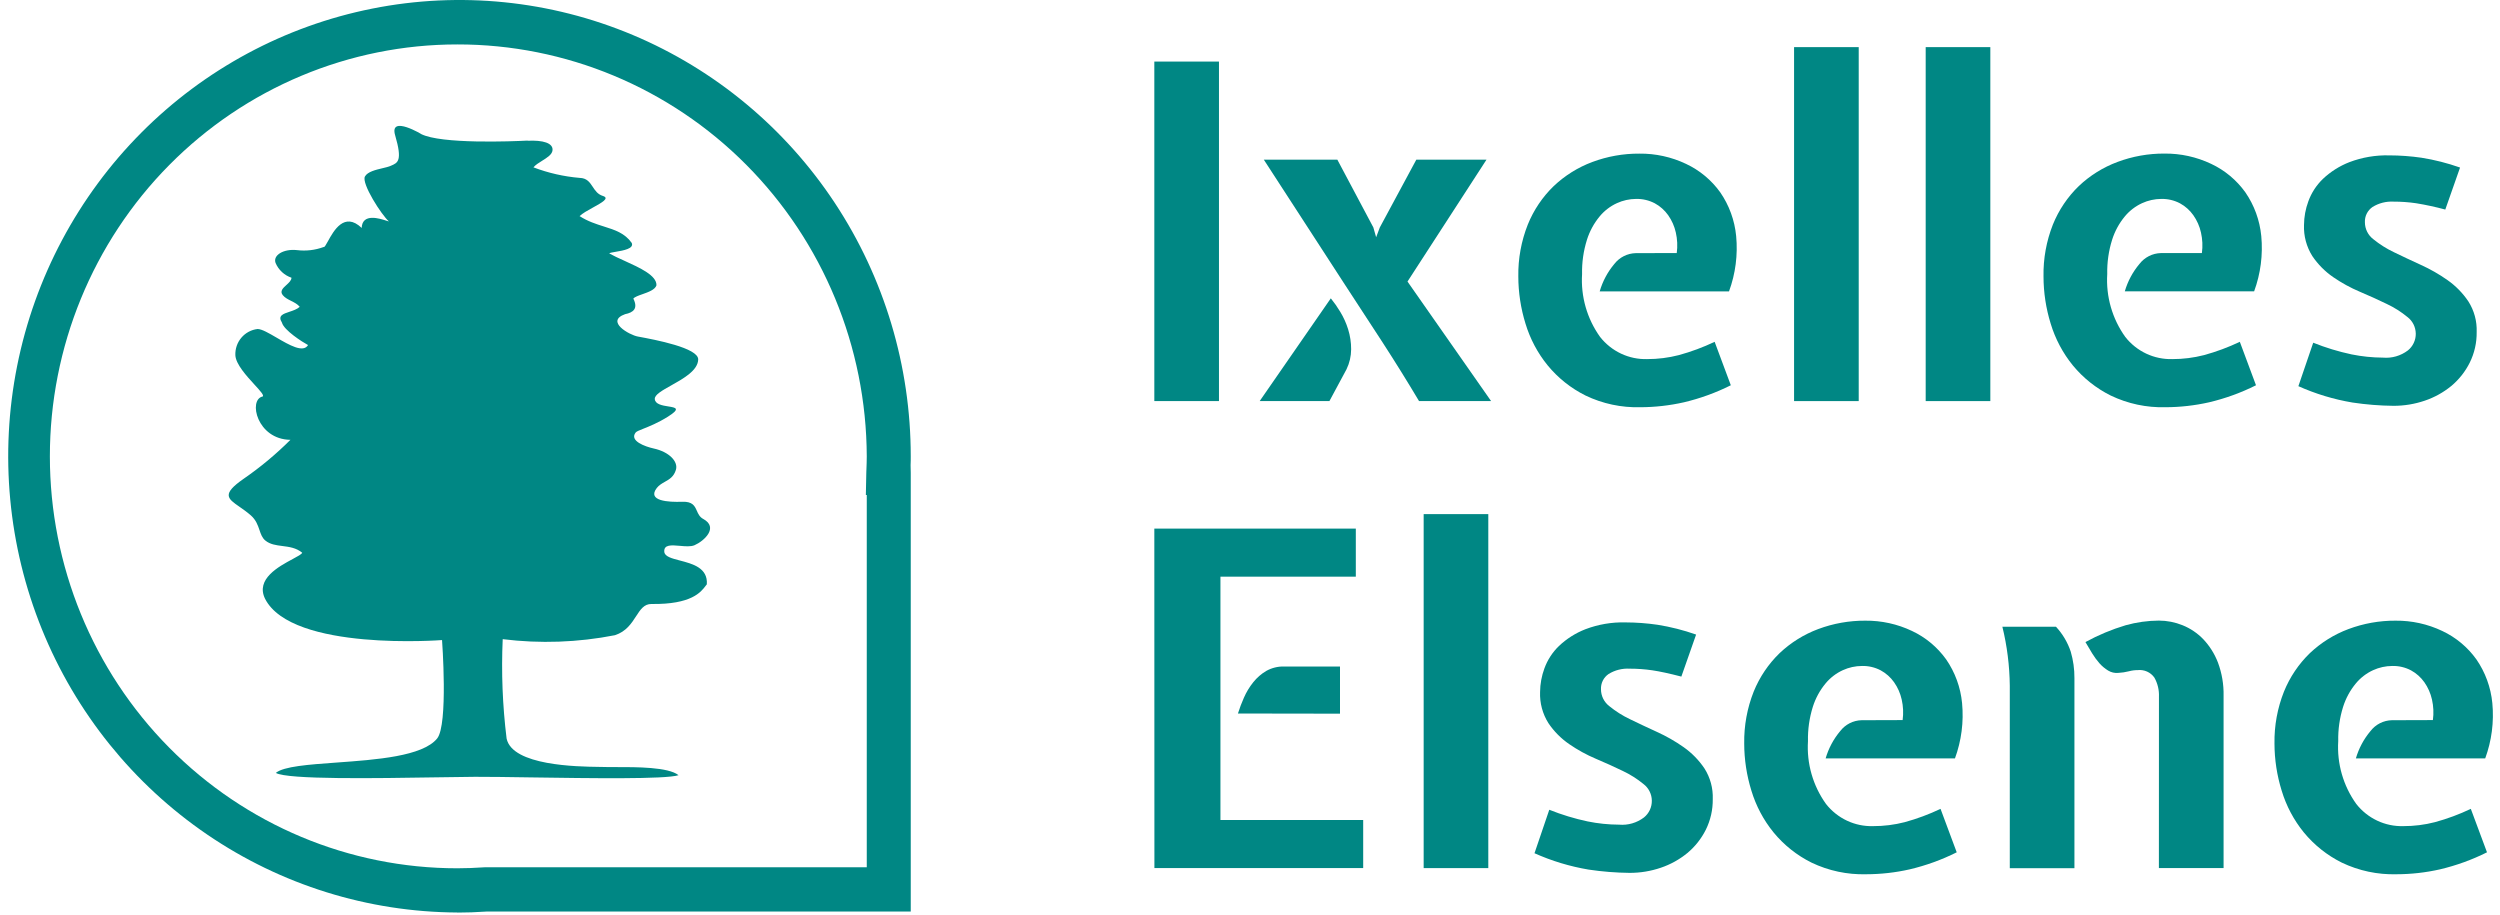 <svg width="153" height="56" viewBox="0 0 153 56" fill="none" xmlns="http://www.w3.org/2000/svg">
<path d="M33.815 9.193C33.854 8.754 33.234 8.569 32.293 8.614L32.289 8.604C31.349 8.654 26.994 8.826 25.772 8.203C25.924 8.284 23.801 6.988 24.184 8.284C24.638 9.84 24.353 9.961 23.936 10.138C23.92 10.144 23.904 10.151 23.889 10.158C23.772 10.209 23.6 10.249 23.411 10.294C22.993 10.393 22.494 10.511 22.335 10.8C22.103 11.22 23.36 13.17 23.797 13.547C23.788 13.552 23.734 13.535 23.651 13.508C23.251 13.377 22.172 13.022 22.134 13.949C21.072 12.937 20.419 14.128 20.068 14.767C19.945 14.99 19.86 15.146 19.807 15.117C19.285 15.31 18.726 15.375 18.175 15.307C17.362 15.216 16.692 15.614 16.864 16.091C16.954 16.303 17.087 16.493 17.255 16.649C17.423 16.805 17.622 16.923 17.838 16.996C17.838 17.159 17.683 17.3 17.529 17.44C17.317 17.633 17.107 17.823 17.309 18.067C17.44 18.226 17.629 18.321 17.82 18.416C18.013 18.513 18.207 18.61 18.344 18.777C18.182 18.926 17.938 19.007 17.713 19.081C17.319 19.211 16.985 19.322 17.255 19.743C17.37 20.206 18.507 20.933 18.852 21.117C18.559 21.615 17.697 21.113 16.924 20.662C16.456 20.389 16.02 20.135 15.764 20.135C15.379 20.179 15.024 20.369 14.771 20.668C14.519 20.965 14.388 21.349 14.404 21.741C14.43 22.288 15.091 23.011 15.58 23.545C15.927 23.923 16.186 24.207 16.072 24.266C15.178 24.459 15.725 26.896 17.775 26.917C16.894 27.797 15.936 28.595 14.912 29.301C13.552 30.248 13.918 30.503 14.657 31.015C14.869 31.163 15.112 31.331 15.353 31.543C15.669 31.822 15.779 32.144 15.879 32.437C15.965 32.691 16.044 32.923 16.245 33.085C16.536 33.321 16.901 33.367 17.281 33.416C17.695 33.468 18.125 33.523 18.495 33.826C18.463 33.918 18.228 34.044 17.916 34.211C17.06 34.67 15.628 35.438 16.222 36.645C17.874 39.888 27.053 39.172 27.053 39.172C27.053 39.172 27.438 44.352 26.754 45.194C25.866 46.288 23.031 46.493 20.6 46.668C18.88 46.792 17.362 46.902 16.88 47.302C17.594 47.72 23.032 47.632 26.703 47.573C27.645 47.557 28.471 47.544 29.07 47.541C29.87 47.538 31.109 47.556 32.503 47.577C36.103 47.63 40.74 47.699 41.528 47.442C40.903 46.94 38.94 46.944 37.694 46.946C37.384 46.946 37.118 46.947 36.928 46.939C36.858 46.937 36.76 46.936 36.639 46.934C35.331 46.916 31.358 46.862 31.004 45.2C30.755 43.183 30.675 41.148 30.766 39.117C33.054 39.401 35.373 39.319 37.636 38.874C38.324 38.649 38.648 38.148 38.927 37.716C39.193 37.306 39.418 36.957 39.875 36.964C42.319 36.998 42.898 36.233 43.181 35.858C43.209 35.821 43.234 35.788 43.258 35.76C43.329 34.752 42.383 34.505 41.612 34.304C41.107 34.173 40.677 34.061 40.654 33.767C40.62 33.317 41.096 33.36 41.607 33.405C41.936 33.435 42.279 33.466 42.507 33.366C43.09 33.112 44 32.282 43.037 31.76C42.816 31.64 42.73 31.448 42.647 31.261C42.516 30.967 42.39 30.685 41.754 30.708C40.912 30.741 39.575 30.663 40.199 29.86C40.336 29.688 40.513 29.588 40.69 29.487C40.965 29.332 41.24 29.176 41.366 28.752C41.516 28.25 40.961 27.656 40.004 27.447C39.484 27.333 38.499 26.982 38.903 26.469C38.954 26.404 39.119 26.339 39.365 26.241C39.727 26.097 40.266 25.884 40.882 25.497C41.675 24.997 41.355 24.946 40.904 24.874C40.545 24.817 40.104 24.747 40.073 24.427C40.048 24.163 40.526 23.896 41.082 23.585C41.826 23.168 42.711 22.673 42.73 22.001C42.749 21.294 40.118 20.794 39.034 20.596C38.521 20.503 37.029 19.667 38.256 19.227C38.76 19.126 39.066 18.885 38.76 18.275C38.847 18.17 39.071 18.091 39.317 18.005C39.679 17.877 40.088 17.733 40.175 17.463C40.2 16.861 39.164 16.39 38.216 15.96C37.876 15.806 37.548 15.657 37.284 15.509C37.316 15.472 37.478 15.444 37.681 15.41C38.143 15.332 38.817 15.218 38.661 14.866C38.235 14.265 37.632 14.074 36.961 13.862C36.486 13.712 35.976 13.551 35.471 13.226C35.642 13.058 35.973 12.875 36.29 12.701C36.833 12.402 37.333 12.127 36.894 11.991C36.579 11.894 36.425 11.661 36.275 11.434C36.094 11.161 35.918 10.896 35.475 10.887C34.507 10.805 33.556 10.588 32.647 10.242C32.767 10.094 32.971 9.967 33.176 9.84C33.484 9.648 33.792 9.457 33.815 9.193Z" fill="#008784"/>
<path fill-rule="evenodd" clip-rule="evenodd" d="M27.986 55.845C22.53 55.818 17.203 54.158 12.679 51.073C8.155 47.989 4.636 43.618 2.566 38.513C0.496 33.408 -0.031 27.798 1.05 22.39C2.131 16.982 4.773 12.02 8.641 8.128C12.509 4.237 17.431 1.592 22.785 0.526C28.139 -0.54 33.686 0.022 38.724 2.14C43.763 4.259 48.068 7.839 51.096 12.428C54.124 17.018 55.739 22.412 55.738 27.929C55.738 28.112 55.738 28.296 55.728 28.478L55.738 28.938V55.786H29.796C29.134 55.83 28.542 55.85 27.989 55.85L27.986 55.845ZM27.986 2.719C21.373 2.719 15.031 5.375 10.355 10.103C5.679 14.831 3.052 21.243 3.052 27.929C3.052 34.615 5.679 41.028 10.355 45.755C15.031 50.483 21.373 53.139 27.986 53.139C28.491 53.139 29.039 53.119 29.659 53.078H53.046V30.294H52.99L53.019 28.883L53.025 28.738C53.035 28.469 53.046 28.2 53.046 27.929C53.022 21.229 50.37 14.811 45.672 10.085C40.974 5.359 34.614 2.71 27.986 2.719Z" fill="#008784"/>
<path d="M113.753 2.884H109.797V24.547H113.753V2.884Z" fill="#008784"/>
<path d="M74.601 3.768H70.645V24.546H74.601V3.768Z" fill="#008784"/>
<path d="M77.345 9.771H81.845L84.049 13.919L84.22 14.52L84.445 13.919L86.679 9.771H90.974L86.139 17.231L91.256 24.547H86.846C86.13 23.346 85.391 22.155 84.627 20.976C83.864 19.796 83.087 18.605 82.295 17.401L77.345 9.771Z" fill="#008784"/>
<path d="M81.36 24.547H77.092L81.446 18.258C81.658 18.52 81.852 18.797 82.025 19.086C82.229 19.422 82.391 19.781 82.507 20.157C82.629 20.55 82.691 20.96 82.69 21.373C82.689 21.799 82.592 22.218 82.407 22.6L81.36 24.547Z" fill="#008784"/>
<path d="M102.56 14.228C102.654 14.641 102.674 15.067 102.617 15.486L100.105 15.493C99.851 15.499 99.601 15.562 99.373 15.678C99.146 15.793 98.947 15.959 98.791 16.162C98.382 16.65 98.08 17.219 97.901 17.832H105.816C106.213 16.752 106.362 15.594 106.253 14.447C106.161 13.485 105.825 12.563 105.278 11.77C104.739 11.02 104.019 10.421 103.186 10.03C102.293 9.606 101.317 9.391 100.33 9.402C99.347 9.396 98.37 9.57 97.447 9.915C96.572 10.242 95.77 10.743 95.089 11.387C94.401 12.052 93.86 12.855 93.501 13.745C93.101 14.754 92.904 15.833 92.921 16.919C92.922 17.898 93.071 18.871 93.36 19.805C93.642 20.739 94.103 21.608 94.717 22.362C95.353 23.135 96.143 23.763 97.036 24.207C98.081 24.709 99.229 24.953 100.386 24.922C101.284 24.92 102.179 24.819 103.055 24.621C104.049 24.386 105.012 24.036 105.926 23.578L104.936 20.919C104.231 21.255 103.497 21.527 102.744 21.733C102.112 21.896 101.462 21.978 100.809 21.977C100.257 21.993 99.709 21.878 99.209 21.643C98.708 21.407 98.269 21.057 97.925 20.62C97.126 19.506 96.737 18.146 96.823 16.774C96.807 16.062 96.908 15.354 97.121 14.675C97.285 14.152 97.549 13.667 97.897 13.246C98.185 12.898 98.547 12.62 98.956 12.433C99.325 12.264 99.724 12.176 100.128 12.174C100.525 12.165 100.919 12.257 101.273 12.442C101.598 12.618 101.878 12.868 102.093 13.171C102.317 13.489 102.475 13.848 102.56 14.228Z" fill="#008784"/>
<path d="M117.852 2.884H121.808V24.547H117.852V2.884Z" fill="#008784"/>
<path d="M134.756 15.486C134.813 15.067 134.793 14.641 134.699 14.229C134.615 13.848 134.456 13.489 134.232 13.171C134.018 12.868 133.738 12.619 133.413 12.442C133.06 12.257 132.666 12.165 132.268 12.174C131.864 12.176 131.465 12.264 131.097 12.433C130.688 12.62 130.326 12.898 130.038 13.246C129.69 13.667 129.426 14.152 129.261 14.675C129.048 15.354 128.948 16.062 128.963 16.774C128.878 18.146 129.268 19.506 130.067 20.62C130.41 21.057 130.849 21.407 131.35 21.643C131.85 21.878 132.398 21.992 132.95 21.977C133.603 21.978 134.253 21.896 134.886 21.733C135.639 21.527 136.372 21.255 137.077 20.919L138.067 23.578C137.153 24.036 136.189 24.386 135.196 24.621C134.319 24.819 133.424 24.92 132.526 24.922C131.369 24.953 130.222 24.709 129.176 24.207C128.284 23.764 127.494 23.135 126.857 22.362C126.244 21.608 125.783 20.739 125.501 19.805C125.212 18.871 125.064 17.898 125.063 16.92C125.043 15.832 125.239 14.752 125.637 13.743C125.997 12.853 126.538 12.049 127.225 11.385C127.907 10.74 128.71 10.24 129.585 9.913C130.508 9.567 131.484 9.393 132.468 9.399C133.454 9.389 134.43 9.604 135.323 10.028C136.155 10.418 136.875 11.017 137.414 11.768C137.961 12.56 138.297 13.482 138.39 14.444C138.499 15.591 138.35 16.749 137.953 17.829H130.038C130.217 17.215 130.521 16.646 130.931 16.158C131.087 15.955 131.286 15.79 131.513 15.674C131.74 15.558 131.99 15.495 132.244 15.489L134.756 15.486Z" fill="#008784"/>
<path d="M143.916 21.689C143.115 21.518 142.33 21.279 141.569 20.974L140.661 23.634C141.718 24.107 142.83 24.443 143.97 24.635C144.803 24.76 145.643 24.828 146.485 24.836C147.134 24.837 147.778 24.731 148.393 24.522C148.984 24.323 149.535 24.018 150.019 23.622C150.489 23.23 150.874 22.744 151.149 22.193C151.436 21.612 151.582 20.97 151.572 20.32C151.597 19.657 151.419 19.003 151.064 18.446C150.723 17.938 150.291 17.497 149.792 17.146C149.276 16.782 148.727 16.468 148.152 16.209C147.568 15.942 147.022 15.685 146.512 15.437C146.058 15.222 145.631 14.952 145.241 14.634C145.083 14.513 144.955 14.358 144.867 14.179C144.779 14.001 144.733 13.804 144.732 13.605C144.724 13.421 144.762 13.239 144.844 13.075C144.926 12.911 145.048 12.771 145.198 12.668C145.584 12.429 146.033 12.315 146.485 12.34C146.948 12.339 147.411 12.372 147.869 12.439C148.469 12.537 149.064 12.666 149.652 12.825L150.555 10.254C149.787 9.982 148.998 9.781 148.195 9.653C147.544 9.559 146.887 9.51 146.229 9.509C145.395 9.487 144.565 9.627 143.785 9.923C143.182 10.157 142.63 10.507 142.159 10.952C141.763 11.335 141.458 11.804 141.27 12.324C141.099 12.786 141.009 13.274 141.005 13.767C140.979 14.438 141.156 15.101 141.512 15.668C141.853 16.174 142.285 16.611 142.785 16.956C143.3 17.311 143.85 17.613 144.425 17.856C145.009 18.103 145.556 18.351 146.065 18.599C146.52 18.812 146.947 19.082 147.336 19.402C147.492 19.52 147.618 19.674 147.707 19.849C147.795 20.025 147.842 20.219 147.845 20.417C147.848 20.614 147.806 20.809 147.722 20.987C147.639 21.166 147.516 21.322 147.364 21.445C146.926 21.777 146.383 21.935 145.839 21.887C145.193 21.883 144.549 21.817 143.916 21.689Z" fill="#008784"/>
<path d="M75.762 43.667C75.865 43.337 75.988 43.012 76.129 42.696C76.276 42.36 76.466 42.045 76.695 41.759C76.918 41.477 77.191 41.239 77.5 41.058C77.833 40.873 78.208 40.78 78.588 40.79H82.008V43.677L75.762 43.667Z" fill="#008784"/>
<path d="M70.645 32.349H82.976V35.293H74.691V50.183H83.427V53.127H70.65L70.645 32.349Z" fill="#008784"/>
<path d="M87.128 31.464H91.084V53.128H87.128V31.464Z" fill="#008784"/>
<path d="M94.816 49.557C95.577 49.862 96.362 50.101 97.163 50.271C97.796 50.4 98.44 50.466 99.086 50.469C99.631 50.517 100.174 50.36 100.611 50.028C100.764 49.905 100.886 49.748 100.97 49.57C101.053 49.392 101.095 49.196 101.092 48.999C101.09 48.802 101.043 48.608 100.954 48.432C100.866 48.256 100.739 48.103 100.583 47.984C100.194 47.665 99.767 47.395 99.313 47.181C98.803 46.934 98.257 46.687 97.673 46.439C97.097 46.196 96.548 45.894 96.033 45.539C95.532 45.195 95.1 44.758 94.76 44.252C94.404 43.685 94.227 43.022 94.253 42.35C94.257 41.858 94.347 41.37 94.517 40.908C94.706 40.388 95.01 39.919 95.407 39.536C95.877 39.09 96.43 38.741 97.032 38.507C97.813 38.211 98.643 38.069 99.477 38.091C100.134 38.093 100.791 38.141 101.442 38.236C102.245 38.364 103.035 38.565 103.802 38.836L102.899 41.407C102.162 41.217 101.576 41.089 101.117 41.022C100.658 40.955 100.195 40.922 99.732 40.923C99.281 40.897 98.832 41.011 98.446 41.249C98.295 41.352 98.173 41.492 98.091 41.656C98.01 41.82 97.972 42.002 97.98 42.186C97.98 42.386 98.027 42.582 98.115 42.761C98.204 42.939 98.332 43.095 98.489 43.215C98.879 43.534 99.307 43.803 99.761 44.018C100.27 44.266 100.817 44.524 101.401 44.791C101.976 45.051 102.525 45.365 103.041 45.728C103.54 46.079 103.971 46.52 104.313 47.029C104.668 47.586 104.845 48.24 104.821 48.902C104.83 49.552 104.685 50.194 104.398 50.776C104.123 51.326 103.738 51.813 103.267 52.205C102.784 52.601 102.234 52.906 101.643 53.105C101.028 53.315 100.384 53.421 99.735 53.42C98.893 53.411 98.053 53.344 97.22 53.219C96.08 53.027 94.968 52.691 93.911 52.218L94.816 49.557Z" fill="#008784"/>
<path d="M116.384 42.811C116.478 43.223 116.497 43.65 116.441 44.069L113.931 44.077C113.677 44.083 113.427 44.146 113.2 44.261C112.973 44.377 112.774 44.543 112.618 44.746C112.209 45.234 111.906 45.803 111.728 46.416H119.643C120.039 45.335 120.189 44.178 120.079 43.03C119.987 42.068 119.651 41.147 119.104 40.354C118.565 39.603 117.845 39.004 117.013 38.614C116.12 38.19 115.143 37.975 114.156 37.985C113.173 37.98 112.196 38.154 111.274 38.499C110.398 38.826 109.595 39.327 108.914 39.971C108.226 40.636 107.685 41.439 107.325 42.329C106.926 43.337 106.729 44.416 106.746 45.502C106.747 46.481 106.896 47.453 107.185 48.387C107.467 49.321 107.928 50.19 108.542 50.944C109.178 51.717 109.968 52.346 110.861 52.79C111.906 53.291 113.054 53.536 114.211 53.504C115.109 53.503 116.004 53.402 116.88 53.203C117.874 52.968 118.837 52.619 119.751 52.161L118.761 49.502C118.056 49.837 117.323 50.11 116.571 50.316C115.938 50.479 115.287 50.561 114.634 50.559C114.082 50.575 113.535 50.461 113.034 50.225C112.534 49.99 112.095 49.639 111.751 49.202C110.952 48.089 110.562 46.73 110.648 45.358C110.632 44.646 110.733 43.936 110.945 43.258C111.11 42.735 111.374 42.249 111.722 41.829C112.01 41.48 112.372 41.202 112.781 41.015C113.149 40.847 113.548 40.759 113.953 40.757C114.35 40.747 114.744 40.839 115.097 41.024C115.423 41.201 115.703 41.45 115.918 41.754C116.141 42.071 116.3 42.431 116.384 42.811Z" fill="#008784"/>
<path d="M132.128 42.638C132.145 42.229 132.048 41.823 131.847 41.467C131.733 41.307 131.578 41.18 131.4 41.1C131.221 41.02 131.024 40.989 130.829 41.011C130.648 41.01 130.466 41.034 130.291 41.082C130.078 41.136 129.86 41.169 129.641 41.181C129.424 41.203 129.206 41.153 129.019 41.039C128.822 40.919 128.643 40.769 128.489 40.596C128.322 40.405 128.171 40.2 128.038 39.982C127.898 39.752 127.76 39.523 127.629 39.295C128.411 38.866 129.235 38.522 130.088 38.266C130.751 38.081 131.434 37.985 132.121 37.98C132.62 37.981 133.114 38.078 133.577 38.266C134.054 38.459 134.486 38.751 134.844 39.123C135.232 39.535 135.537 40.021 135.74 40.552C135.981 41.2 136.098 41.889 136.083 42.582V53.127H132.124L132.128 42.638Z" fill="#008784"/>
<path d="M125.825 38.356C126.232 38.794 126.541 39.315 126.73 39.884C126.883 40.409 126.959 40.953 126.955 41.499V53.132H122.999V41.959C122.986 40.744 122.834 39.535 122.545 38.356H125.825Z" fill="#008784"/>
<path d="M148.837 42.811C148.93 43.223 148.95 43.649 148.893 44.069L146.383 44.077C146.128 44.083 145.879 44.146 145.651 44.261C145.424 44.377 145.226 44.543 145.07 44.746C144.661 45.234 144.357 45.803 144.179 46.416H152.094C152.491 45.335 152.64 44.178 152.531 43.03C152.438 42.068 152.102 41.147 151.555 40.354C151.016 39.603 150.296 39.004 149.464 38.614C148.571 38.19 147.595 37.975 146.609 37.985C145.625 37.979 144.649 38.154 143.726 38.499C142.85 38.826 142.048 39.327 141.366 39.971C140.679 40.636 140.138 41.439 139.778 42.329C139.378 43.337 139.181 44.416 139.198 45.502C139.2 46.481 139.348 47.453 139.638 48.387C139.92 49.321 140.381 50.19 140.994 50.944C141.631 51.717 142.421 52.346 143.313 52.79C144.359 53.291 145.507 53.536 146.663 53.504C147.561 53.503 148.456 53.402 149.333 53.203C150.326 52.968 151.29 52.619 152.204 52.161L151.214 49.502C150.508 49.838 149.775 50.11 149.022 50.315C148.39 50.479 147.739 50.56 147.087 50.559C146.535 50.575 145.987 50.461 145.487 50.225C144.986 49.99 144.547 49.639 144.204 49.202C143.405 48.089 143.015 46.73 143.1 45.357C143.085 44.646 143.185 43.936 143.398 43.258C143.563 42.735 143.827 42.25 144.175 41.829C144.463 41.48 144.825 41.202 145.234 41.015C145.602 40.847 146.001 40.759 146.405 40.757C146.803 40.747 147.198 40.839 147.551 41.024C147.876 41.201 148.156 41.45 148.371 41.754C148.594 42.072 148.752 42.431 148.837 42.811Z" fill="#008784"/>
</svg>
